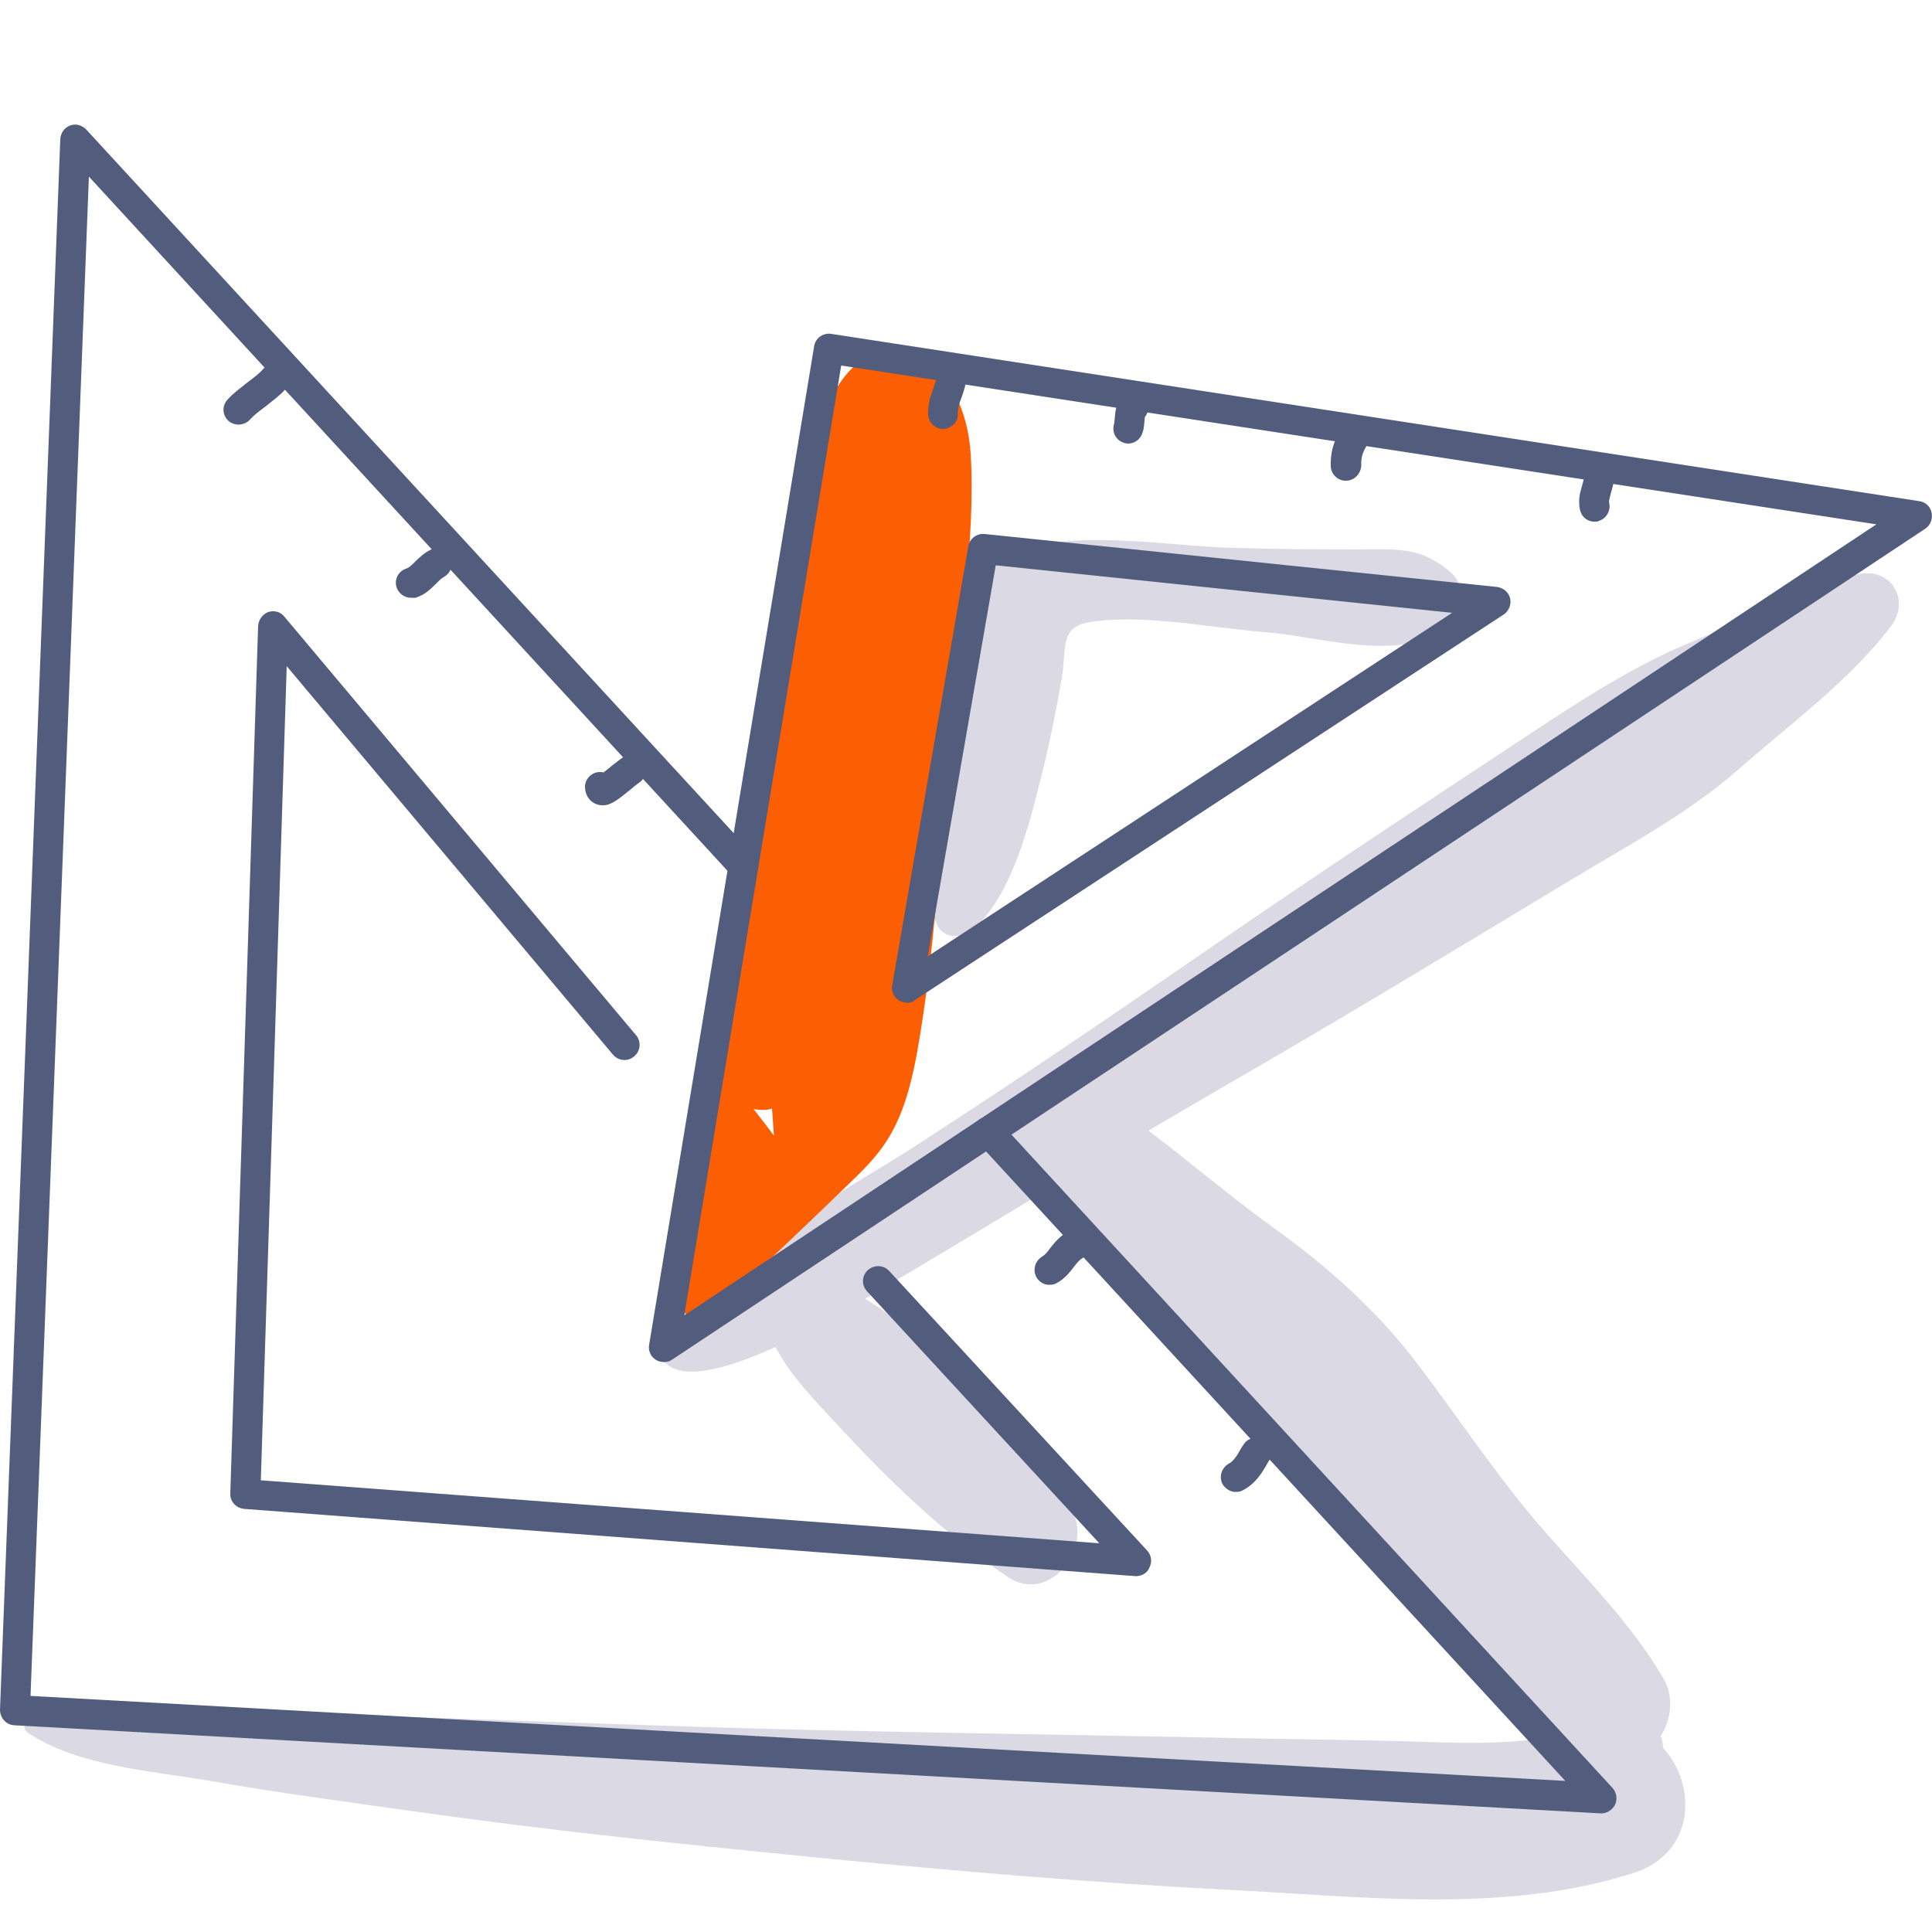 <?xml version="1.0" encoding="utf-8"?>
<!-- Generator: Adobe Illustrator 26.2.1, SVG Export Plug-In . SVG Version: 6.00 Build 0)  -->
<svg version="1.1" id="Ebene_1" xmlns="http://www.w3.org/2000/svg" xmlns:xlink="http://www.w3.org/1999/xlink" x="0px" y="0px"
	 width="500px" height="500px" viewBox="0 0 500 500" style="enable-background:new 0 0 500 500;" xml:space="preserve">
<style type="text/css">
	.st0{fill:#DBD9E3;}
	.st1{fill:#FB5E03;}
	.st2{fill:#525C7D;}
</style>
<path class="st0" d="M430.4,452.4c0-1-0.2-2.1-0.6-3.1c2.7-4.3,3.5-10.1,0.7-14.9c-8.8-15.1-21.7-27.5-33-40.7
	c-11.2-13.2-20.6-27.6-31.1-41.3c-10.4-13.6-23.1-24.8-37-34.8c-11-7.9-21.3-16.8-32.2-25c6.1-3.6,12.2-7.1,18.3-10.7
	c30.2-17.4,60.1-35.5,89.9-53.5c15-9.1,31.2-17.6,44.4-29.2c13-11.4,29.4-23.5,39.7-37.3c4.9-6.6-0.1-15.1-8.4-13.3
	c-14.8,3.2-29.4,11.9-43.5,17.6c-14.9,6.2-28.1,14.8-41.6,23.7c-27,17.8-54,35.6-80.6,53.9c-26,17.9-51.9,35.6-78.4,52.7
	c-20.9,13.5-48.1,27-63.4,47.6c-1.3-1-3.3,0.4-3.3,2c-0.6,13.6,15.7,9.2,30.4,2.5c4.2,8.1,11.6,15.3,17.2,21.4
	c13.1,14.1,26.9,27.3,42.9,38.1c10.8,7.3,22.4-7.7,16.4-17.6c-13.5-22.2-31.7-40.7-53.3-54.4c15.9-9.4,31.7-18.9,47.5-28.4
	c8.4,9.4,17.6,18.2,26.9,26.9c14.9,18.4,30.8,36,46.9,53.3c5.3,5.7,10.6,11.3,15.9,17c8.5,10.6,17.5,20.9,27.2,30.1
	c3.9,4.9,7.9,10,12.1,14.7c-11.5,1.8-23.1,1.4-34.8,1c-17.1-0.5-34.2-0.6-51.3-1c-35-0.7-70-1.2-104.9-2
	c-34.1-0.8-68.1-2.2-102.2-3.3c-17-0.5-34-1.4-51-1.8c-15.4-0.4-34.2-3.4-48.7,2.5c-1.5,0.6-1.6,2.4-0.3,3.3
	c12.8,8.7,32.2,9.9,47.2,12.5c17.6,3.1,35.3,5.4,52.9,7.9c35.1,5,70.5,8.6,105.8,12.1c35,3.4,70.1,6.4,105.2,8.2
	c34.2,1.7,71,6.3,104.2-4.3C438.9,479.8,439.2,461.8,430.4,452.4"/>
<path class="st0" d="M252.1,240.4c10.1-9.5,14.3-27.2,17.6-40.3c2-8.1,3.7-16.5,5.1-24.7c1.3-7.3-0.8-13.1,7.2-14.4
	c14.1-2.2,31.3,1.5,45.5,2.6c13.9,1.1,34.2,7.8,46.4-0.7c4.8-3.3,6.2-10.8,1.4-14.9c-7.8-6.7-14-5.8-24.1-5.8
	c-10.6,0-21.2-0.1-31.9-0.4c-17.3-0.5-37.1-4.4-54,0.1c-18.6,5-20.1,25.2-22.9,41.3c-3,17.4-7.5,39.7,0.2,56.3
	C244.4,243.3,249.7,242.7,252.1,240.4"/>
<path class="st1" d="M195,287c1.9,0.4,3.5,0.3,4.8-0.1c0.2,2.3,0.3,4.7,0.5,7C198.6,291.6,196.8,289.3,195,287 M245.9,190.5
	c2.1-22.6,6.7-51.6,5.3-73.1c-1.9-28.2-27.1-36.9-36.9-12.3c-3,7.5-4.8,17.7-6,28.5c-4.7,27.4-7.6,55.9-12.2,83.3
	c-5.9,34.9-12.6,69.1-20.4,102.8c-3.5,15.2,2.2,26.5,8.3,20.7c12.3-11.7,24.6-23.2,36.8-35.1c7.8-7.6,13-13.5,16.5-32.7
	C242,246.5,243.5,216.9,245.9,190.5"/>
<path class="st2" d="M217.7,94.6l-40.6,245.8l308.5-204.7L217.7,94.6z M171.9,352.5c-0.8,0-1.6-0.2-2.2-0.6c-1.3-0.8-2-2.4-1.7-3.9
	l42.7-258.4c0.3-2.1,2.3-3.5,4.4-3.2l281.6,43.3c1.6,0.2,2.9,1.4,3.2,3c0.3,1.6-0.3,3.2-1.6,4.1L173.9,351.9
	C173.3,352.3,172.6,352.5,171.9,352.5"/>
<path class="st2" d="M257.7,146.3l-17.6,101.2l135.7-88.9L257.7,146.3z M234.9,259.5c-0.8,0-1.6-0.2-2.3-0.6c-1.3-0.9-2-2.4-1.7-3.9
	l19.7-113.6c0.3-2,2.2-3.4,4.2-3.2l132.6,13.7c1.6,0.2,3,1.3,3.4,2.9c0.4,1.6-0.3,3.3-1.6,4.2l-152.4,99.8
	C236.3,259.3,235.6,259.5,234.9,259.5"/>
<path class="st2" d="M244.2,111c-2.1,0.1-3.9-1.6-4-3.7c-0.1-2.8,0.7-5,1.4-7c0.6-1.5,1-2.8,0.9-4c-0.1-2.1,1.6-3.9,3.7-4
	c2.1-0.1,3.9,1.6,4,3.7c0.1,2.8-0.7,5-1.4,7c-0.6,1.5-1,2.8-0.9,4.1C248,109.1,246.3,110.9,244.2,111"/>
<path class="st2" d="M292.1,114.8c-0.4,0-0.8,0-1.2-0.2c-2.1-0.6-3.2-2.8-2.6-4.8c0.1-0.4,0.1-0.9,0.2-1.5c0.1-1.5,0.2-3.7,2-5.5
	c1.5-1.6,3.9-1.7,5.5-0.2c1.5,1.4,1.6,3.7,0.3,5.3c0,0.2-0.1,0.6-0.1,0.9c-0.1,0.9-0.1,2-0.5,3.1
	C295.2,113.7,293.7,114.7,292.1,114.8"/>
<path class="st2" d="M348.4,124.4c-2.1,0.1-3.9-1.6-4-3.7c-0.1-3.4,0.6-6.2,2.4-9.1c1.1-1.8,3.5-2.4,5.4-1.3
	c1.8,1.1,2.4,3.5,1.3,5.4c-0.9,1.5-1.3,2.9-1.2,4.7C352.2,122.6,350.5,124.4,348.4,124.4"/>
<path class="st2" d="M412.8,135c-1.7,0.1-3.3-1-3.8-2.7c-0.2-0.7-0.3-1.4-0.3-2.1c-0.1-1.8,0.4-3.3,0.8-4.7c0.2-0.9,0.5-1.8,0.5-2.3
	c-0.1-2.1,1.6-3.9,3.7-4c2.1-0.1,3.9,1.6,4,3.7c0.1,1.8-0.4,3.3-0.8,4.7c-0.2,0.9-0.5,1.8-0.5,2.3c0.6,2.1-0.6,4.3-2.6,4.9
	C413.5,135,413.2,135,412.8,135"/>
<path class="st2" d="M414.6,469.3c-0.1,0-0.2,0-0.3,0L3.7,446.5c-2.1-0.1-3.7-1.9-3.7-4L15.6,36c0.1-1.6,1.1-3,2.5-3.5
	c1.5-0.6,3.1-0.1,4.2,1l172.9,187.9c1.5,1.6,1.4,4-0.2,5.5c-1.6,1.5-4,1.4-5.5-0.2L23,45.7L7.9,438.9l397.2,22L252.9,295.5
	c-1.4-1.6-1.4-4,0.2-5.5c1.6-1.4,4-1.3,5.5,0.2l158.7,172.5c1.1,1.2,1.3,2.9,0.7,4.3C417.3,468.4,416,469.2,414.6,469.3"/>
<path class="st2" d="M294.2,407.9c-0.1,0-0.3,0-0.4,0L63.2,390.5c-2.1-0.2-3.7-1.9-3.6-4L66.8,162c0.1-1.6,1.1-3,2.6-3.6
	c1.5-0.5,3.2-0.1,4.2,1.2l91,108.3c1.4,1.6,1.2,4.1-0.5,5.5c-1.6,1.4-4.1,1.2-5.5-0.5L74.2,172.4l-6.7,210.7l217,16.3l-60.1-65.2
	c-1.5-1.6-1.4-4,0.2-5.5c1.6-1.4,4-1.4,5.5,0.2l66.8,72.4c1.1,1.2,1.3,2.9,0.6,4.3C297,407,295.7,407.8,294.2,407.9"/>
<path class="st2" d="M61.9,109.9c-1,0-2-0.3-2.8-1c-1.6-1.5-1.7-3.9-0.2-5.5c1.5-1.7,3.4-3,5.1-4.4c1.6-1.2,3.1-2.3,4.1-3.5
	c1.5-1.6,3.9-1.7,5.5-0.2c1.6,1.5,1.7,3.9,0.2,5.5c-1.5,1.7-3.4,3-5.1,4.4c-1.6,1.2-3.1,2.3-4.1,3.5
	C63.9,109.4,62.9,109.8,61.9,109.9"/>
<path class="st2" d="M106.5,154.7c-1.7,0.1-3.4-1.1-3.9-2.8c-0.6-2.1,0.6-4.2,2.7-4.8c0.5-0.2,1.2-0.8,2-1.6c1-1,2.2-2.2,3.9-3.1
	c1.9-1,4.2-0.3,5.3,1.6c1,1.9,0.3,4.2-1.6,5.3c-0.7,0.4-1.3,1-2.1,1.8c-1.3,1.3-2.9,2.9-5.3,3.6
	C107.1,154.7,106.8,154.7,106.5,154.7"/>
<path class="st2" d="M159.1,203.6L159.1,203.6L159.1,203.6z M156.1,208.4c-2.6,0.1-4.6-1.9-4.7-4.6c-0.1-2.1,1.6-3.9,3.7-4
	c0.4,0,0.7,0,1.1,0.1c0.7-0.5,1.5-1.2,2-1.6c1.5-1.2,2.4-1.9,3.2-2.4c1.9-1,4.2-0.3,5.3,1.5c1,1.9,0.3,4.2-1.5,5.3
	c-0.3,0.2-1.3,1-2,1.6C159.9,207,158.1,208.4,156.1,208.4"/>
<path class="st2" d="M271.7,332.5c-1.4,0.1-2.8-0.7-3.5-2c-1-1.9-0.3-4.2,1.5-5.3c0.7-0.4,1.4-1.2,2.1-2.2c1.1-1.4,2.5-3.1,4.5-4.2
	c1.9-1,4.2-0.3,5.3,1.6c1,1.9,0.3,4.2-1.6,5.3c-0.7,0.4-1.4,1.3-2.1,2.2c-1.1,1.4-2.4,3.1-4.5,4.2
	C272.9,332.4,272.3,332.5,271.7,332.5"/>
<path class="st2" d="M320,386.1c-1.4,0.1-2.8-0.7-3.6-2c-1-1.9-0.3-4.2,1.6-5.3c1.3-0.7,2.2-2.2,3.1-3.8c0.2-0.4,0.5-0.8,0.7-1.1
	c1.1-1.8,3.5-2.4,5.4-1.3c1.8,1.1,2.4,3.5,1.3,5.3c-0.2,0.3-0.4,0.6-0.6,1c-1.2,2.1-2.9,5-6.1,6.7C321.1,386,320.6,386.1,320,386.1"
	/>
</svg>
